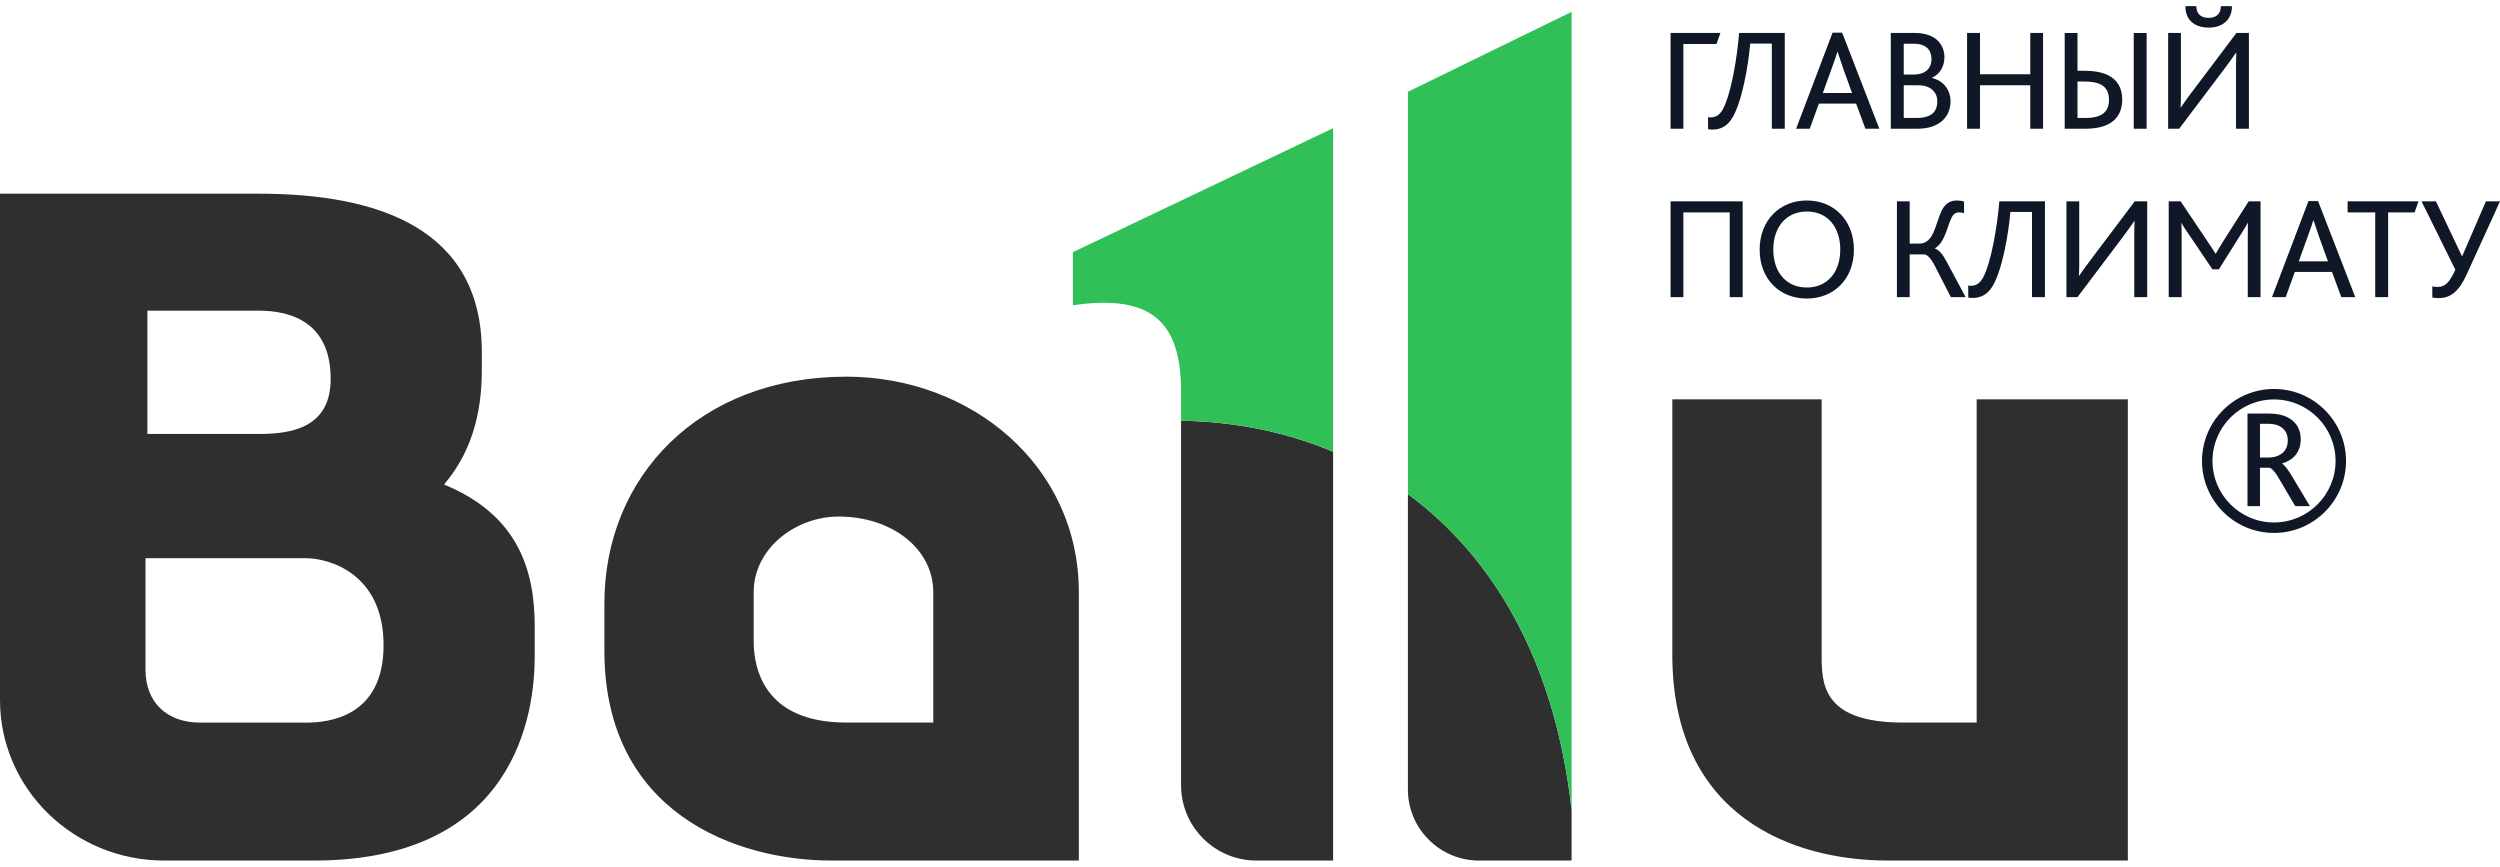 <svg width="150" height="52" viewBox="0 0 150 52" fill="none" xmlns="http://www.w3.org/2000/svg">
<path fill-rule="evenodd" clip-rule="evenodd" d="M136.44 31.348C134.403 31.348 132.749 29.693 132.749 27.658C132.749 25.622 134.403 23.967 136.44 23.967C138.477 23.967 140.133 25.622 140.133 27.658C140.133 29.693 138.477 31.348 136.44 31.348ZM136.44 23.338C134.057 23.338 132.12 25.276 132.12 27.658C132.12 30.039 134.057 31.977 136.44 31.977C138.822 31.977 140.762 30.039 140.762 27.658C140.762 25.276 138.822 23.338 136.44 23.338ZM136.097 27.452C136.393 27.452 136.611 27.393 136.812 27.275C137.091 27.124 137.267 26.829 137.267 26.424C137.267 26.103 137.149 25.833 136.914 25.657C136.746 25.531 136.491 25.429 136.104 25.429H135.599V27.452H136.097ZM136.93 27.822V27.805C137.622 27.595 138.044 27.115 138.044 26.348C138.044 25.842 137.832 25.362 137.335 25.084C137.049 24.915 136.668 24.814 136.104 24.814H134.849V30.367H135.599V28.066H136.173C136.333 28.109 136.544 28.361 136.805 28.826L137.714 30.367H138.592L137.605 28.716C137.309 28.218 137.1 27.915 136.93 27.822ZM145.938 17.852V17.181C146.041 17.207 146.139 17.216 146.242 17.216C146.766 17.216 146.992 16.867 147.323 16.187L145.292 12.081H146.155L147.716 15.367H147.733L149.154 12.081H150L147.996 16.475C147.534 17.503 147.02 17.887 146.312 17.887C146.217 17.887 146.052 17.878 145.938 17.852ZM142.513 12.744H140.857V12.081H145.11L144.875 12.744H143.288V17.826H142.513V12.744ZM139.677 15.681L139.137 14.183C138.971 13.694 138.883 13.434 138.814 13.223H138.796C138.735 13.434 138.639 13.702 138.464 14.191L137.925 15.681H139.677ZM138.508 12.064L136.321 17.826H137.142L137.689 16.318H139.92L140.477 17.826H141.315L139.084 12.064H138.508ZM130.123 12.081H130.838L132.407 14.418C132.642 14.767 132.791 14.984 132.929 15.22H132.948C133.078 14.993 133.235 14.732 133.453 14.383L134.919 12.081H135.633V17.826H134.866V14.278C134.866 14.007 134.866 13.659 134.874 13.371H134.866C134.752 13.59 134.56 13.885 134.456 14.051L133.132 16.161H132.747L131.292 14.007C131.168 13.834 131.013 13.607 130.898 13.389H130.882C130.899 13.642 130.898 14.016 130.898 14.261V17.826H130.123V12.081ZM123.987 12.081H124.754V15.551C124.754 15.952 124.754 16.239 124.736 16.544H124.754C124.946 16.265 125.189 15.909 125.529 15.472L128.084 12.081H128.833V17.826H128.056V14.226C128.056 13.808 128.067 13.537 128.075 13.267H128.056C127.865 13.546 127.621 13.885 127.307 14.304L124.65 17.826H123.987V12.081ZM118.094 17.852V17.128C118.173 17.146 118.235 17.146 118.269 17.146C118.522 17.146 118.765 17.024 118.948 16.719C119.481 15.812 119.846 13.476 119.96 12.081H122.697V17.826H121.921V12.718H120.622C120.518 14.025 120.126 16.248 119.542 17.189C119.245 17.677 118.844 17.878 118.339 17.878C118.295 17.878 118.173 17.869 118.094 17.852ZM113.815 12.081H114.581V14.618H115.149C116.039 14.618 116.117 13.442 116.499 12.639C116.683 12.264 116.962 12.029 117.415 12.029C117.545 12.029 117.72 12.048 117.843 12.098V12.796C117.729 12.752 117.633 12.744 117.545 12.744C117.336 12.744 117.215 12.84 117.118 13.013C116.84 13.529 116.709 14.54 116.099 14.897V14.914C116.378 15.01 116.586 15.298 116.831 15.76L117.937 17.826H117.049L116.09 15.952C115.829 15.445 115.611 15.263 115.436 15.263H114.581V17.826H113.815V12.081ZM110.416 14.975C110.416 13.659 109.683 12.691 108.412 12.691C107.198 12.691 106.398 13.598 106.398 14.975C106.398 16.362 107.198 17.251 108.412 17.251C109.614 17.251 110.416 16.362 110.416 14.975ZM105.579 14.975C105.579 13.232 106.772 12.029 108.412 12.029C110.067 12.029 111.235 13.258 111.235 14.975C111.235 16.762 110.014 17.913 108.412 17.913C106.78 17.913 105.579 16.753 105.579 14.975ZM100.234 12.081H104.559V17.826H103.783V12.744H101.002V17.826H100.234V12.081ZM131.126 0.366H131.779C131.779 0.75 131.979 1.072 132.52 1.072C133.053 1.072 133.252 0.75 133.252 0.366H133.915C133.932 1.115 133.418 1.656 132.52 1.656C131.596 1.656 131.108 1.115 131.126 0.366ZM130.089 1.978H130.855V5.447C130.855 5.849 130.855 6.137 130.838 6.442H130.855C131.047 6.163 131.291 5.805 131.631 5.369L134.185 1.978H134.934V7.723H134.159V4.123C134.159 3.705 134.168 3.436 134.178 3.165H134.159C133.967 3.443 133.723 3.783 133.41 4.201L130.751 7.723H130.089V1.978ZM128.023 1.979H128.798V7.724H128.023V1.979ZM125.145 7.078C126.088 7.078 126.54 6.721 126.54 5.988C126.54 5.544 126.375 5.239 126.052 5.074C125.809 4.943 125.486 4.891 125.041 4.891H124.65V7.078H125.145ZM123.882 1.979H124.65V4.244H125.015C125.643 4.244 126.122 4.332 126.489 4.515C127.046 4.795 127.334 5.282 127.334 5.963C127.334 6.999 126.716 7.724 125.12 7.724H123.882V1.979ZM118.024 1.978H118.8V4.455H121.816V1.978H122.584V7.723H121.816V5.117H118.8V7.723H118.024V1.978ZM115.018 7.078C115.767 7.078 116.239 6.79 116.239 6.085C116.239 5.492 115.794 5.116 115.104 5.116H114.224V7.078H115.018ZM114.808 4.472C115.515 4.472 115.889 4.115 115.889 3.539C115.889 3.008 115.576 2.624 114.826 2.624H114.224V4.472H114.808ZM113.448 1.978H114.896C116.117 1.978 116.666 2.659 116.666 3.435C116.666 3.993 116.386 4.455 115.925 4.663V4.682C116.578 4.83 117.032 5.369 117.032 6.074C117.032 7.017 116.351 7.723 115.061 7.723H113.448V1.978ZM111.121 5.58L110.581 4.079C110.416 3.591 110.328 3.33 110.26 3.12H110.241C110.181 3.33 110.084 3.6 109.909 4.087L109.369 5.58H111.121ZM109.953 1.962H110.53L112.76 7.723H111.924L111.366 6.215H109.135L108.586 7.723H107.766L109.953 1.962ZM102.483 7.749V7.027C102.561 7.043 102.623 7.043 102.658 7.043C102.91 7.043 103.154 6.921 103.337 6.615C103.87 5.71 104.235 3.374 104.349 1.978H107.086V7.723H106.31V2.615H105.011C104.906 3.923 104.514 6.145 103.93 7.087C103.635 7.574 103.234 7.776 102.728 7.776C102.683 7.776 102.561 7.767 102.483 7.749ZM100.234 1.978V7.723H101.002V2.641H102.989L103.225 1.978H100.234Z" fill="#101828"/>
<path fill-rule="evenodd" clip-rule="evenodd" d="M84.474 29.645C89.534 33.372 93.295 39.565 94.295 48.594V51.634H88.741C87.649 51.634 86.558 51.215 85.724 50.381C84.89 49.55 84.474 48.458 84.474 47.365V29.645ZM15.532 18.641C17.46 18.641 19.84 19.337 19.84 22.736C19.84 25.684 17.46 26.038 15.532 26.038H8.843V18.641H15.532ZM18.366 33.493C19.728 33.493 23.014 34.401 23.014 38.709C23.014 43.017 19.728 43.357 18.366 43.357H12.019C9.977 43.357 8.73 42.11 8.73 40.182V33.493H18.366ZM118.599 23.959V43.353H114.178C109.299 43.353 109.299 40.971 109.299 39.27V23.959H100.339V39.27C100.339 49.025 107.599 51.632 113.269 51.632H127.671V23.959H118.599ZM55.996 43.353H50.78C45.903 43.353 45.221 40.177 45.221 38.476V35.528C45.221 32.92 47.718 30.993 50.326 30.993C53.502 30.993 55.996 32.92 55.996 35.528V43.353ZM50.78 22.6C41.935 22.6 36.263 28.61 36.263 36.209V39.044C36.263 48.797 44.202 51.632 49.873 51.632H64.73V35.528C64.73 27.93 58.264 22.6 50.78 22.6ZM26.643 29.072C28.569 26.803 28.91 24.196 28.91 22.157V21.136C28.91 13.768 22.788 11.621 15.532 11.621H0V41.996C0 47.325 4.422 51.634 9.862 51.634H18.82C30.95 51.634 32.083 42.79 32.083 39.388V37.576C32.083 34.173 31.064 30.887 26.643 29.072ZM70.863 25.245C74.006 25.289 77.11 25.894 79.986 27.104V51.634H75.388C74.228 51.634 73.072 51.19 72.189 50.308C71.302 49.424 70.863 48.268 70.863 47.108V25.245Z" fill="#2F2F2F"/>
<path fill-rule="evenodd" clip-rule="evenodd" d="M64.375 18.315C69.16 17.62 70.85 19.375 70.865 23.459V25.245C74.007 25.288 77.111 25.893 79.987 27.103V7.691L64.375 15.129V18.315ZM84.475 5.506V29.645C89.535 33.371 93.296 39.565 94.297 48.593V0.709L84.475 5.506Z" fill="#31BF58"/>
</svg>
